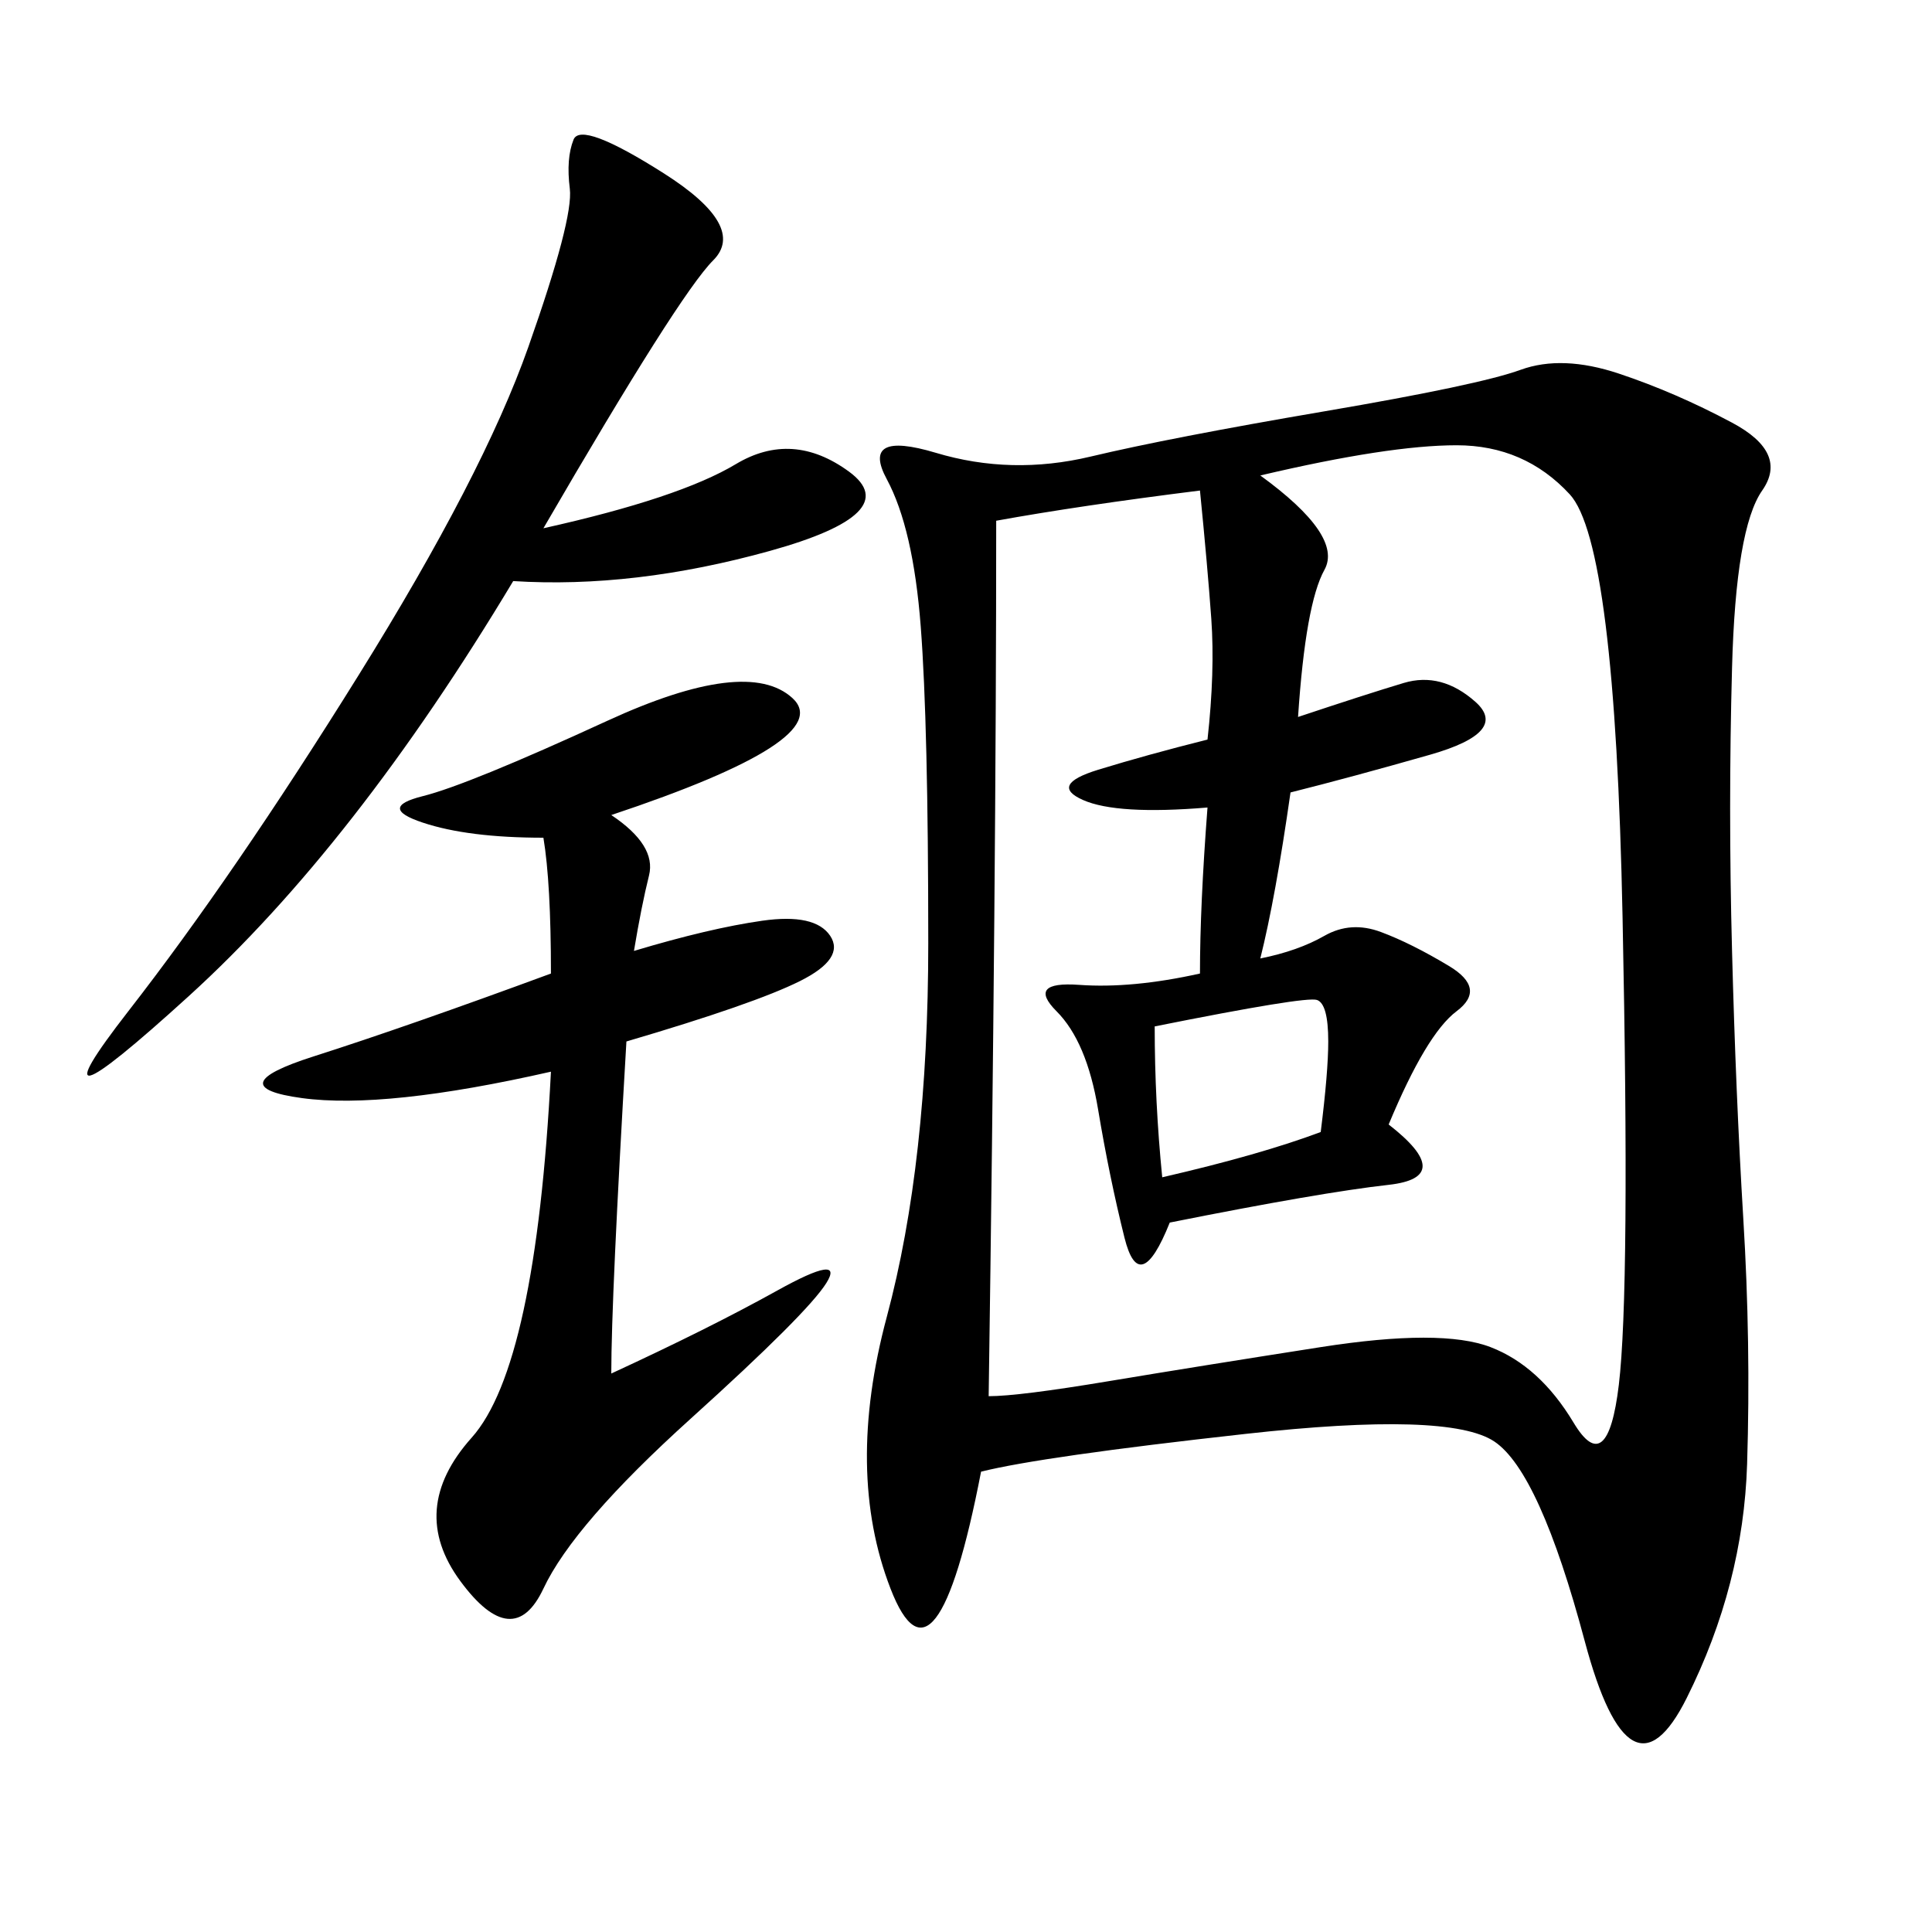 <svg xmlns="http://www.w3.org/2000/svg" xmlns:xlink="http://www.w3.org/1999/xlink" width="300" height="300"><path d="M152.34 228.52Q145.31 264.84 138.28 246.68Q131.25 228.52 137.70 204.49Q144.14 180.47 144.14 146.48L144.14 146.48Q144.14 112.50 142.97 97.27Q141.80 82.03 137.70 74.41Q133.59 66.80 145.31 70.31Q157.03 73.83 169.34 70.90Q181.64 67.97 205.66 63.87Q229.69 59.77 236.13 57.42Q242.58 55.08 251.37 58.01Q260.16 60.94 268.95 65.63Q277.73 70.31 273.63 76.17Q269.53 82.03 268.95 103.71Q268.36 125.39 268.95 147.66Q269.53 169.92 270.70 189.26Q271.88 208.59 271.29 227.34Q270.70 246.09 261.91 263.67Q253.13 281.25 246.09 254.88Q239.06 228.52 232.03 223.83Q225 219.14 193.36 222.66Q161.72 226.17 152.34 228.52L152.34 228.52ZM153.52 216.80Q158.20 216.80 172.27 214.45Q186.33 212.11 205.08 209.18Q223.83 206.25 231.45 209.18Q239.06 212.11 244.34 220.90Q249.61 229.69 251.37 215.04Q253.13 200.39 251.95 142.38Q250.78 84.38 243.75 76.76Q236.72 69.14 226.17 69.14L226.17 69.14Q215.63 69.14 195.70 73.83L195.70 73.83Q208.59 83.20 205.66 88.48Q202.73 93.75 201.56 111.33L201.56 111.33Q212.11 107.81 217.97 106.05Q223.83 104.30 229.10 108.98Q234.38 113.67 222.07 117.19Q209.77 120.70 200.39 123.05L200.39 123.05Q198.05 139.45 195.70 148.83L195.70 148.83Q201.56 147.66 205.66 145.31Q209.77 142.97 214.45 144.73Q219.14 146.48 225 150Q230.86 153.52 226.17 157.03Q221.48 160.55 215.63 174.61L215.63 174.61Q226.17 182.81 215.63 183.98Q205.08 185.16 181.64 189.84L181.64 189.84Q176.95 201.56 174.61 192.19Q172.27 182.81 170.51 172.27Q168.75 161.72 164.06 157.03Q159.38 152.34 167.58 152.93Q175.78 153.52 186.33 151.17L186.33 151.17Q186.33 140.63 187.50 125.39L187.50 125.39Q173.44 126.56 168.16 124.22Q162.89 121.88 170.51 119.53Q178.13 117.19 187.50 114.84L187.50 114.84Q188.67 104.30 188.09 96.09Q187.50 87.89 186.33 76.17L186.33 76.17Q167.58 78.52 154.69 80.86L154.69 80.86Q154.69 135.94 153.52 216.80L153.52 216.80ZM84.38 130.08Q72.66 130.08 65.63 127.73Q58.59 125.39 65.63 123.63Q72.66 121.88 94.34 111.91Q116.02 101.95 123.05 108.40Q130.08 114.84 94.92 126.56L94.92 126.56Q101.95 131.25 100.78 135.94Q99.61 140.63 98.44 147.66L98.44 147.66Q110.16 144.14 118.36 142.97Q126.56 141.80 128.91 145.31Q131.25 148.83 124.22 152.34Q117.19 155.86 97.27 161.72L97.27 161.72Q94.92 201.56 94.92 213.28L94.92 213.28Q110.16 206.25 120.70 200.39Q131.25 194.53 128.32 199.22Q125.39 203.91 107.23 220.31Q89.06 236.72 84.38 246.68Q79.69 256.64 71.48 245.51Q63.28 234.38 73.24 223.24Q83.20 212.11 85.55 166.41L85.55 166.41Q59.77 172.27 46.88 170.51Q33.98 168.75 48.63 164.06Q63.28 159.38 85.55 151.17L85.55 151.17Q85.55 137.11 84.38 130.08L84.38 130.08ZM79.69 90.23Q55.08 131.25 29.30 154.69Q3.52 178.13 19.92 157.03Q36.33 135.94 55.66 104.88Q75 73.83 82.03 53.91Q89.06 33.98 88.48 29.30Q87.89 24.61 89.06 21.68Q90.23 18.75 103.13 26.95Q116.02 35.16 110.74 40.43Q105.47 45.70 84.38 82.03L84.38 82.03Q105.47 77.34 114.26 72.07Q123.05 66.80 131.84 73.24Q140.63 79.69 119.53 85.55Q98.44 91.41 79.69 90.23L79.69 90.23ZM180.47 182.81Q195.70 179.30 205.08 175.78L205.08 175.78Q206.25 166.41 206.25 161.72L206.25 161.72Q206.25 155.86 204.49 155.27Q202.73 154.69 179.30 159.38L179.30 159.38Q179.30 171.09 180.47 182.81L180.47 182.81Z"/></svg>
